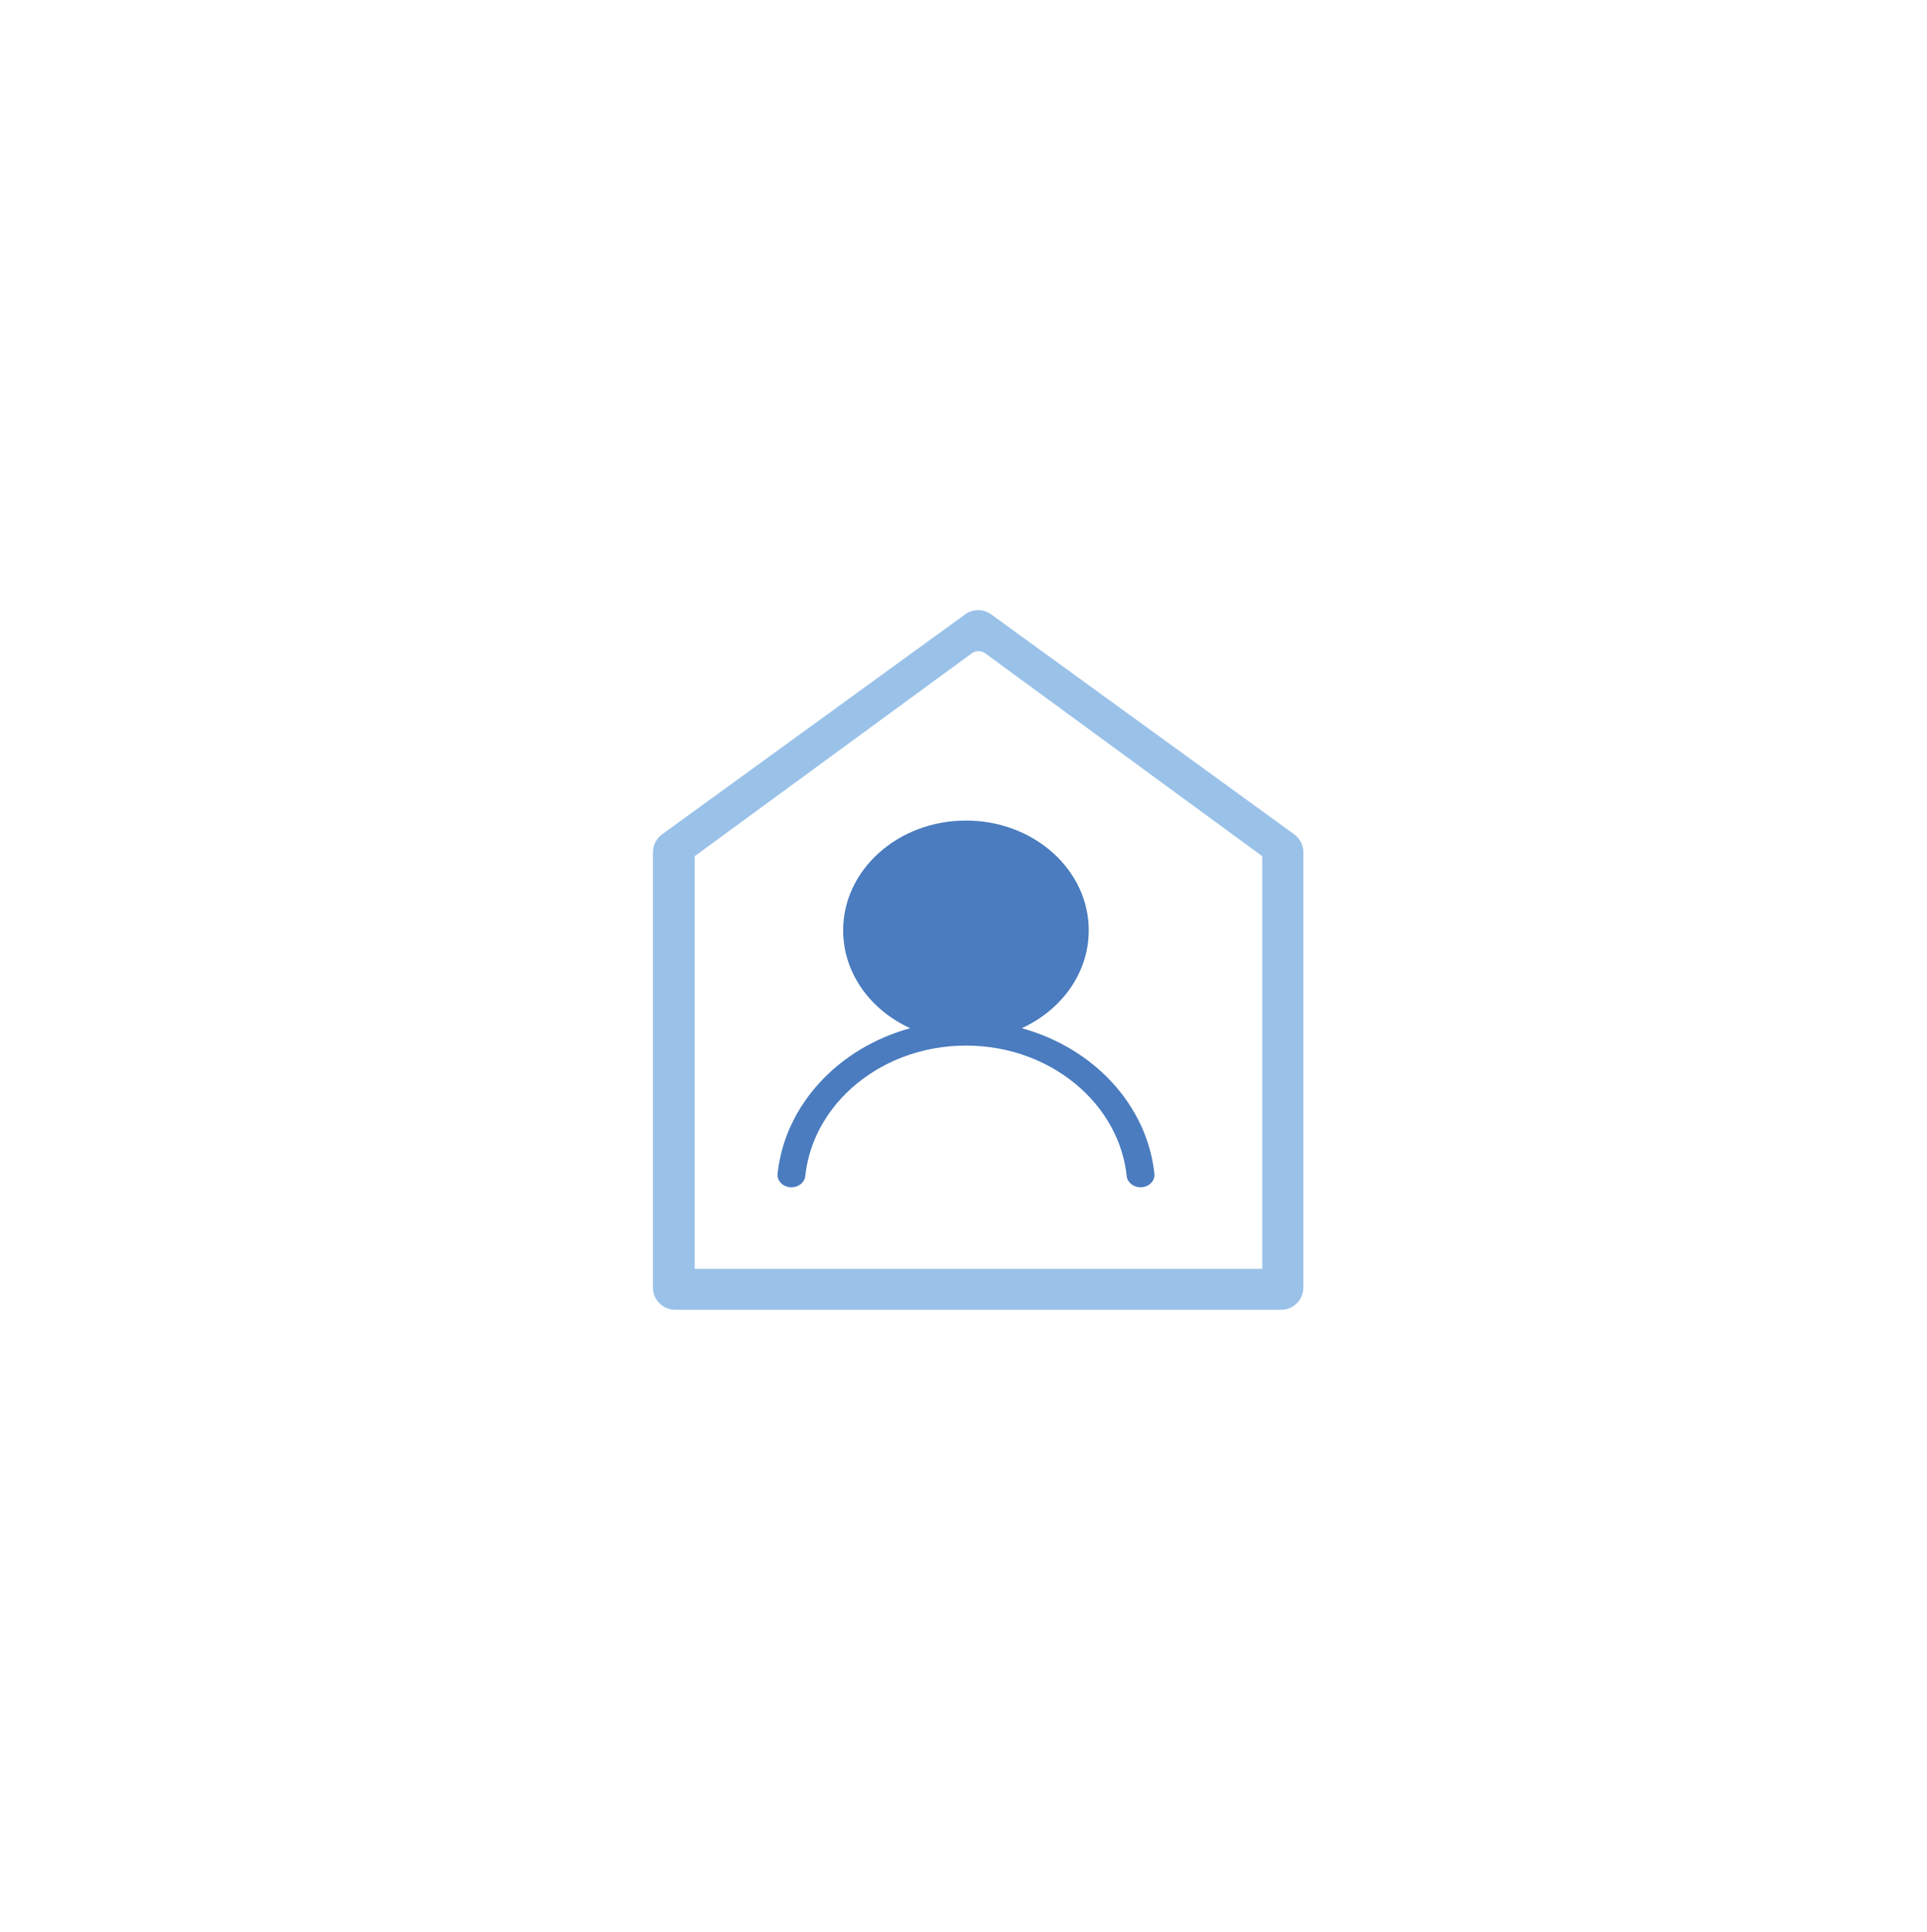 <?xml version="1.0" encoding="UTF-8"?>
<svg id="Réteg_3" xmlns="http://www.w3.org/2000/svg" xmlns:xlink="http://www.w3.org/1999/xlink" viewBox="0 0 480.2 481.51">
  <defs>
    <style>
      .cls-1 {
        fill: #9ac2e9;
      }

      .cls-2 {
        fill: #4a7cbf;
      }

      .cls-3 {
        fill: #fff;
        filter: url(#drop-shadow-1);
      }
    </style>
    <filter id="drop-shadow-1" filterUnits="userSpaceOnUse">
      <feOffset dx="0" dy="2"/>
      <feGaussianBlur result="blur" stdDeviation="9"/>
      <feFlood flood-color="#9fbfe6" flood-opacity=".92"/>
      <feComposite in2="blur" operator="in"/>
      <feComposite in="SourceGraphic"/>
    </filter>
  </defs>
  <circle class="cls-3" cx="240.7" cy="239.27" r="212.27"/>
  <g>
    <path class="cls-1" d="M240.51,153.13l-75.51,54.82c-1.44,1.04-2.29,2.71-2.29,4.48v108.49c0,3.06,2.48,5.54,5.54,5.54h151.01c3.06,0,5.54-2.48,5.54-5.54v-108.49c0-1.77-.85-3.44-2.29-4.48l-75.51-54.82c-1.94-1.41-4.57-1.41-6.51,0ZM314.55,316.25h-141.43v-102.85l69.08-50.59c.97-.71,2.3-.71,3.27,0l69.08,50.59v102.85Z"/>
    <path class="cls-2" d="M254.61,256.28c9.91-4.53,16.7-13.75,16.7-24.39,0-15.12-13.7-27.37-30.6-27.37s-30.6,12.25-30.6,27.37c0,10.64,6.79,19.86,16.7,24.39-17.87,4.92-31.21,19.09-33.04,36.26-.19,1.82,1.41,3.39,3.45,3.39,1.78,0,3.28-1.21,3.45-2.8.39-3.63,1.38-7.16,2.97-10.53,1.01-2.13,2.26-4.19,3.71-6.11,1.44-1.91,3.09-3.7,4.92-5.33s3.83-3.11,5.96-4.4c2.15-1.3,4.45-2.42,6.83-3.32,4.96-1.87,10.22-2.83,15.66-2.83s10.7.95,15.66,2.83c2.38.9,4.68,2.02,6.83,3.32,2.13,1.29,4.14,2.77,5.96,4.4s3.48,3.42,4.92,5.33c1.45,1.92,2.7,3.98,3.71,6.11,1.59,3.37,2.59,6.9,2.97,10.53.17,1.59,1.66,2.8,3.45,2.8,2.04,0,3.64-1.57,3.45-3.39-1.84-17.17-15.18-31.34-33.04-36.26Z"/>
  </g>
</svg>